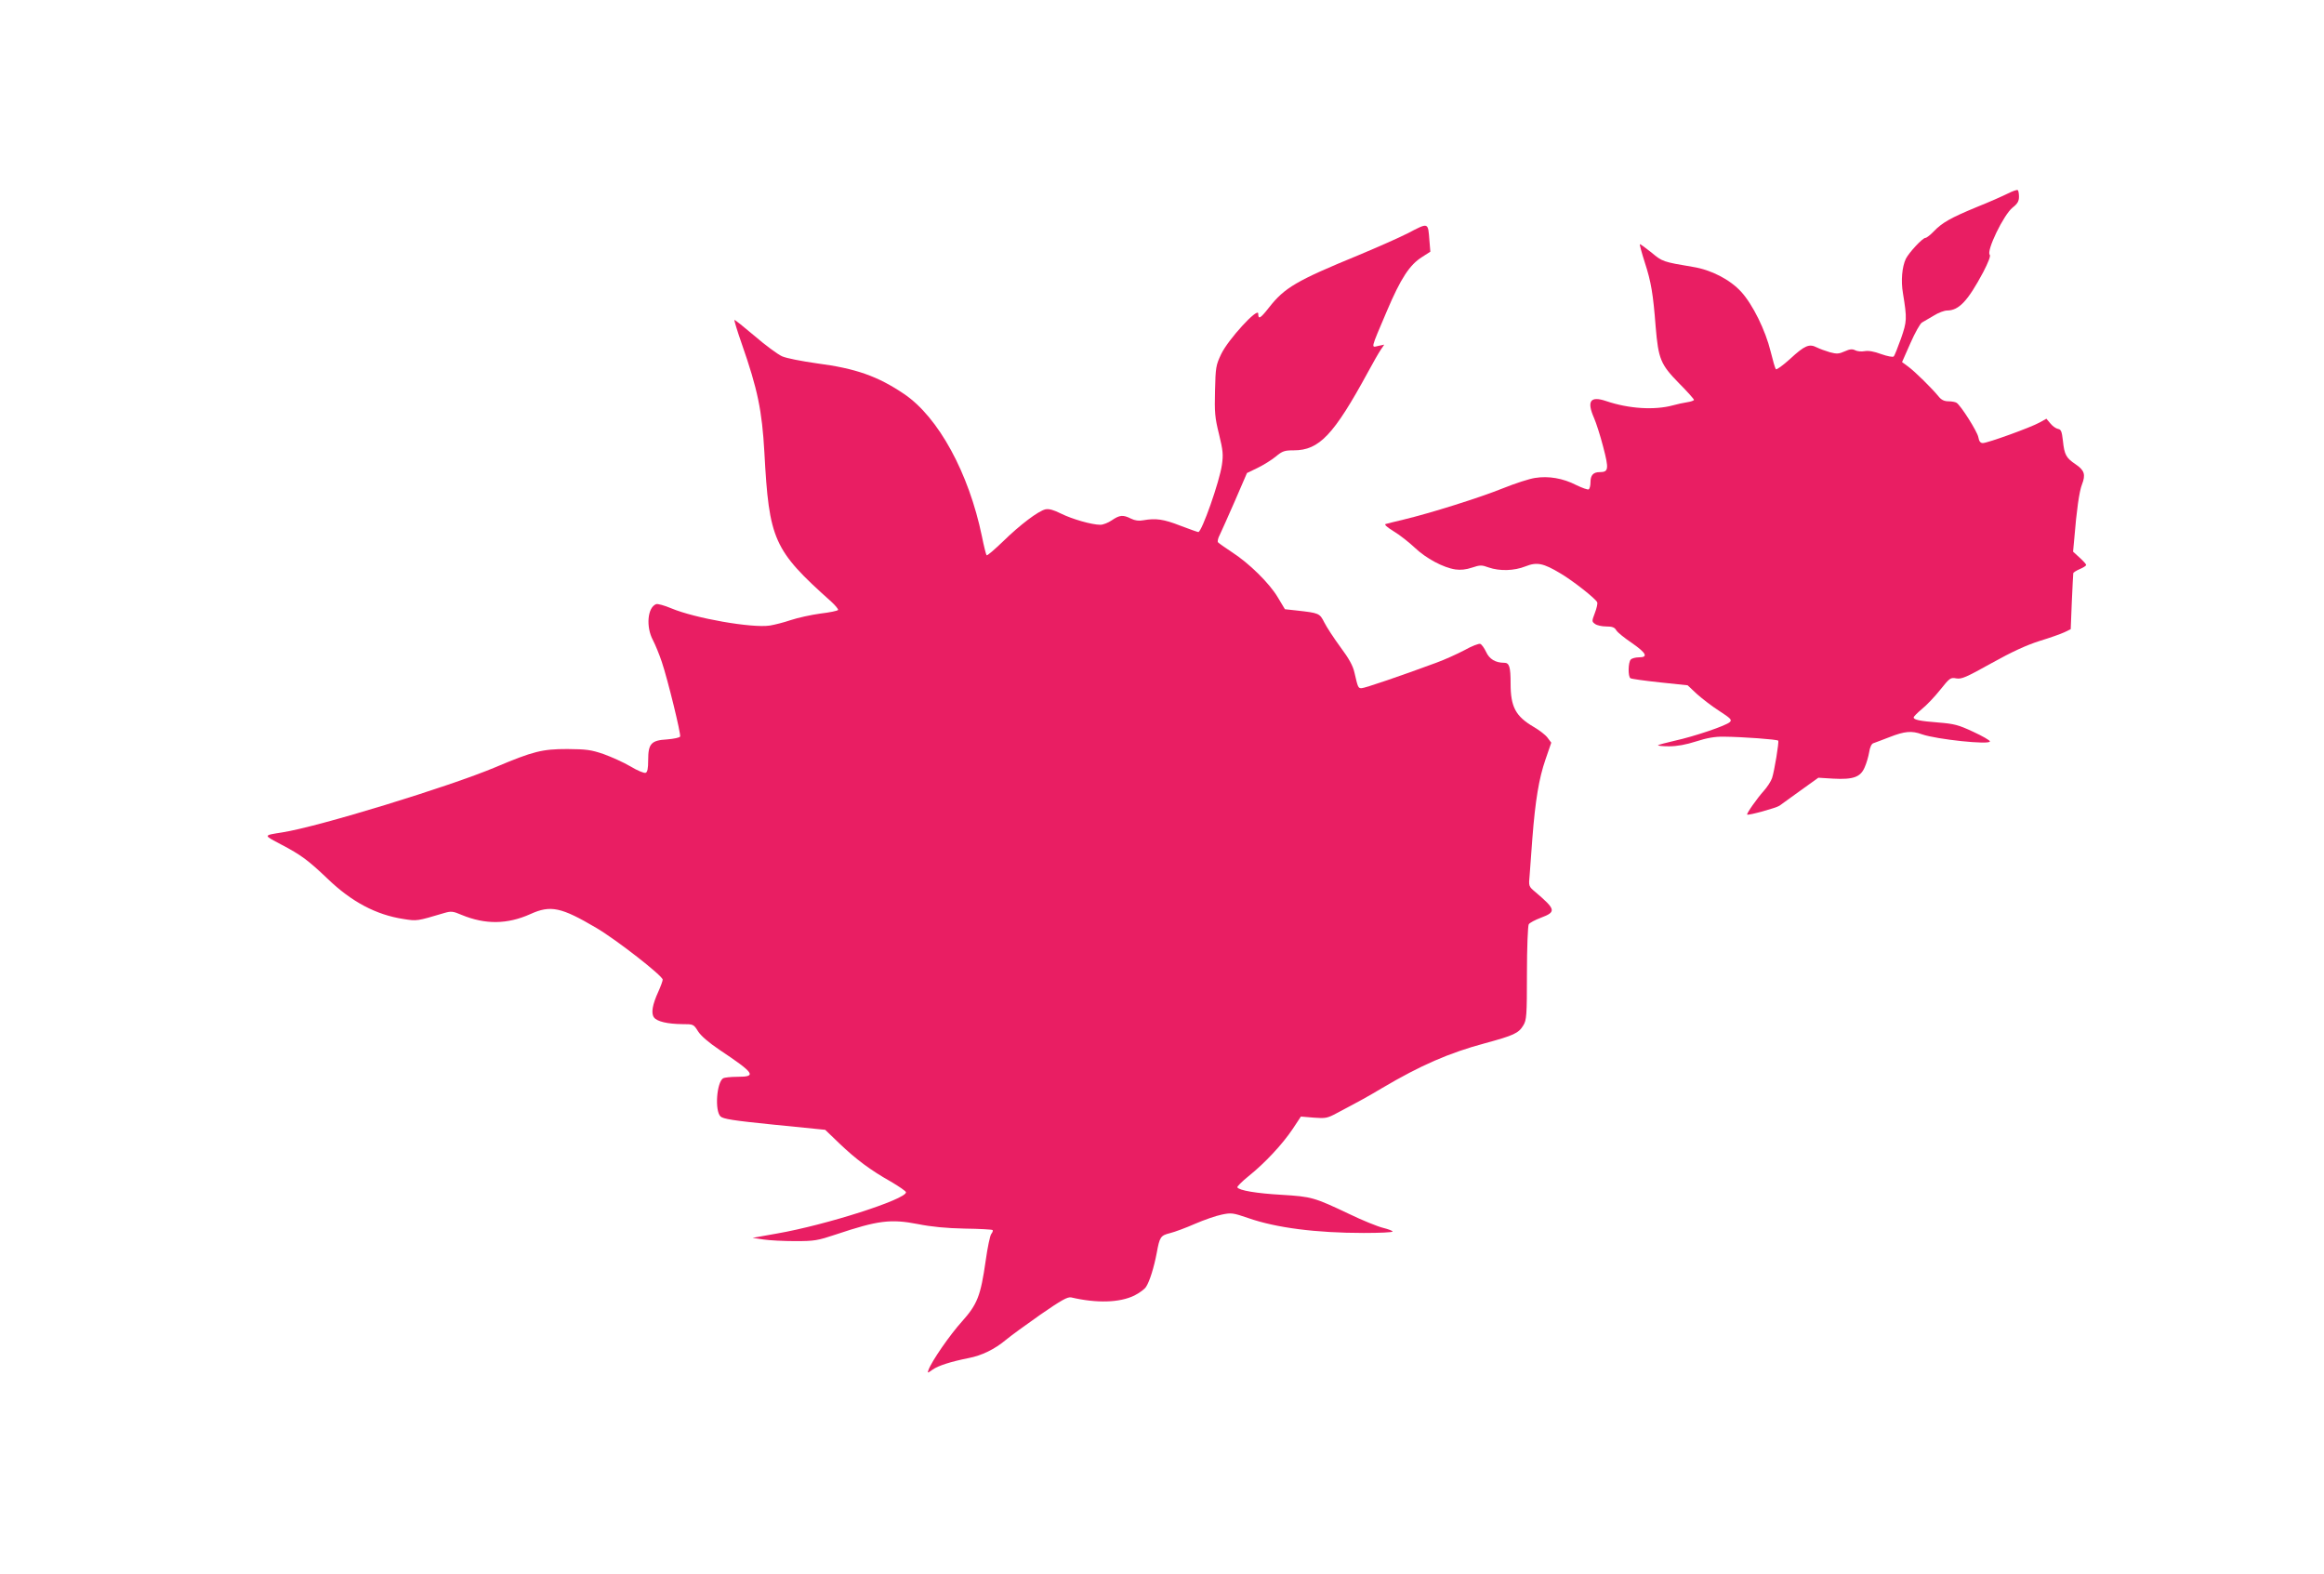 <?xml version="1.0" standalone="no"?>
<!DOCTYPE svg PUBLIC "-//W3C//DTD SVG 20010904//EN"
 "http://www.w3.org/TR/2001/REC-SVG-20010904/DTD/svg10.dtd">
<svg version="1.0" xmlns="http://www.w3.org/2000/svg"
 width="1280pt" height="867pt" viewBox="0 0 1280 867"
 preserveAspectRatio="xMidYMid meet">
<g transform="translate(0,867) scale(0.1,-0.1)"
fill="#e91e63" stroke="none">
<path d="M11058 7604 c-26 -13 -102 -47 -170 -74 -145 -60 -191 -86 -237 -134
-19 -20 -40 -36 -46 -36 -16 0 -90 -80 -108 -115 -21 -44 -28 -121 -16 -190
23 -141 22 -155 -11 -250 -18 -49 -35 -94 -40 -98 -4 -5 -35 1 -69 13 -40 15
-71 20 -92 16 -17 -3 -40 -1 -51 5 -16 8 -29 7 -58 -6 -31 -14 -44 -15 -81 -5
-24 7 -57 19 -73 27 -41 21 -66 11 -146 -63 -40 -36 -75 -62 -79 -57 -4 4 -17
49 -29 98 -28 115 -98 258 -162 328 -61 67 -165 121 -265 137 -167 28 -169 29
-230 80 -33 26 -61 47 -63 45 -2 -2 10 -47 27 -100 35 -107 46 -173 60 -355
15 -177 27 -207 128 -310 46 -46 83 -88 83 -92 0 -4 -17 -10 -37 -13 -21 -3
-56 -11 -78 -17 -102 -28 -244 -19 -368 23 -88 30 -109 1 -67 -94 11 -25 34
-96 50 -158 32 -122 30 -139 -19 -139 -36 0 -51 -17 -51 -56 0 -18 -4 -35 -10
-39 -5 -3 -36 8 -69 24 -72 37 -152 51 -226 39 -30 -4 -110 -30 -177 -57 -129
-52 -400 -137 -546 -172 -48 -11 -93 -23 -101 -25 -8 -3 11 -19 45 -40 32 -19
84 -60 116 -90 62 -59 157 -110 224 -120 28 -4 59 -1 91 10 45 15 54 15 92 1
61 -21 140 -19 203 6 63 25 98 18 193 -39 68 -40 195 -140 202 -159 3 -7 -3
-33 -13 -59 -17 -45 -17 -47 1 -60 10 -8 38 -14 62 -14 33 0 46 -5 55 -21 7
-12 46 -43 86 -70 79 -55 92 -79 39 -79 -18 0 -38 -5 -45 -12 -15 -15 -16 -94
-2 -103 6 -4 79 -14 163 -23 l152 -16 50 -47 c28 -25 83 -68 124 -94 63 -41
71 -49 59 -61 -19 -20 -198 -80 -303 -103 -48 -11 -89 -22 -93 -25 -3 -3 24
-6 61 -6 44 0 93 9 149 27 59 19 103 27 153 26 104 -1 295 -15 299 -22 5 -8
-21 -167 -34 -206 -6 -18 -27 -50 -46 -71 -36 -40 -96 -125 -91 -130 6 -6 162
37 178 49 9 6 61 44 115 83 l99 71 81 -5 c111 -6 151 8 174 62 10 22 21 60 25
84 4 27 13 46 23 49 10 3 50 19 90 34 82 32 121 36 178 15 81 -28 374 -59 374
-39 0 6 -42 30 -92 53 -81 38 -105 44 -191 51 -103 8 -137 15 -137 28 0 5 20
25 45 46 25 20 71 68 101 106 53 66 57 69 89 63 29 -5 54 6 194 84 113 63 192
99 264 122 56 17 118 39 137 48 l35 17 6 150 c4 83 7 154 8 158 0 4 17 15 36
23 19 8 35 18 35 23 0 4 -16 22 -36 40 l-36 33 7 76 c12 148 27 257 42 294 21
54 14 78 -35 111 -52 35 -62 52 -70 130 -6 51 -10 62 -27 65 -11 2 -30 15 -42
30 l-22 26 -38 -21 c-48 -27 -286 -113 -312 -113 -13 0 -21 9 -25 33 -6 31
-96 174 -120 189 -6 4 -26 8 -44 8 -24 0 -40 8 -55 27 -35 43 -129 136 -167
164 l-34 25 46 104 c25 57 54 109 64 114 11 6 40 23 65 38 25 16 58 28 73 28
65 0 114 52 199 211 28 54 42 90 36 96 -20 20 76 220 126 260 27 21 35 35 35
60 0 17 -3 34 -7 36 -5 3 -29 -6 -55 -19z"/>
<path d="M7753 7385 c-45 -23 -167 -77 -270 -120 -343 -141 -408 -179 -494
-289 -48 -61 -59 -67 -59 -33 -1 37 -166 -143 -204 -223 -29 -61 -31 -73 -34
-201 -3 -119 -1 -148 22 -240 22 -90 24 -113 16 -169 -13 -92 -111 -370 -130
-370 -4 0 -49 16 -99 35 -92 36 -135 42 -203 30 -25 -5 -47 -2 -69 9 -44 22
-62 20 -105 -9 -20 -14 -49 -25 -63 -25 -48 0 -155 31 -216 61 -42 21 -67 28
-87 24 -39 -9 -139 -84 -235 -178 -46 -44 -85 -78 -89 -75 -3 3 -15 50 -26
105 -72 348 -239 655 -428 783 -145 98 -266 141 -481 169 -84 12 -168 28 -192
39 -24 11 -92 61 -151 112 -59 50 -109 90 -111 88 -2 -2 16 -62 41 -133 87
-249 111 -366 124 -596 26 -483 50 -538 368 -822 23 -21 40 -42 38 -46 -3 -5
-47 -14 -98 -20 -51 -7 -124 -23 -163 -36 -38 -13 -90 -26 -115 -30 -99 -15
-412 40 -543 95 -38 16 -75 26 -83 23 -48 -18 -57 -125 -18 -198 14 -27 36
-81 49 -120 33 -98 106 -397 101 -411 -2 -6 -34 -13 -72 -16 -88 -5 -104 -24
-104 -114 0 -47 -4 -66 -14 -70 -8 -3 -45 12 -83 35 -37 22 -104 52 -148 68
-70 24 -95 27 -200 28 -138 0 -188 -12 -396 -100 -254 -107 -975 -328 -1174
-359 -107 -17 -106 -14 -6 -67 109 -57 149 -87 256 -189 132 -127 267 -198
417 -221 76 -12 73 -12 225 33 38 11 48 10 97 -11 129 -53 250 -52 377 5 112
51 170 38 365 -77 110 -65 364 -263 364 -284 0 -7 -11 -37 -24 -66 -33 -72
-41 -119 -24 -142 17 -23 75 -36 155 -37 62 0 63 0 88 -40 16 -25 58 -61 117
-101 195 -130 207 -149 101 -149 -38 0 -73 -4 -80 -8 -36 -23 -47 -178 -15
-210 14 -14 68 -23 297 -46 l280 -28 77 -74 c94 -90 174 -149 284 -211 46 -27
84 -53 84 -59 0 -39 -440 -180 -710 -227 l-135 -24 60 -9 c33 -5 112 -9 175
-9 106 0 123 3 225 37 230 77 300 86 450 57 74 -15 158 -23 258 -25 82 -1 151
-5 154 -8 3 -3 0 -12 -7 -21 -7 -8 -21 -75 -31 -147 -28 -196 -46 -241 -132
-337 -65 -72 -165 -216 -183 -265 -7 -19 -6 -19 22 1 31 22 99 44 199 64 73
14 144 49 205 100 25 21 110 83 190 139 117 81 150 99 170 95 141 -33 266 -29
347 10 28 14 58 36 65 48 20 30 44 108 59 187 16 88 21 96 73 109 25 6 87 29
137 51 51 22 117 45 148 51 52 11 62 10 146 -19 154 -54 375 -82 636 -82 87 0
159 3 159 8 0 4 -24 13 -52 20 -29 7 -114 41 -188 77 -192 91 -206 95 -370
105 -140 8 -235 24 -245 41 -3 4 25 32 62 62 89 71 187 176 243 260 l45 68 71
-6 c65 -5 75 -3 127 25 138 73 167 89 251 139 210 124 368 193 566 246 158 43
184 55 210 98 18 30 20 52 20 287 0 140 5 262 10 270 5 8 35 24 67 36 85 32
83 45 -30 141 -38 32 -38 32 -32 95 2 35 10 126 15 203 16 206 36 328 72 432
l32 93 -21 28 c-11 15 -45 41 -76 59 -99 58 -127 110 -127 238 0 93 -7 115
-35 115 -48 0 -82 20 -100 60 -10 21 -24 41 -32 44 -8 3 -47 -12 -86 -34 -40
-21 -110 -53 -157 -70 -192 -71 -394 -140 -411 -140 -19 0 -20 4 -39 86 -8 37
-30 77 -77 140 -36 49 -76 110 -89 136 -26 51 -28 52 -153 66 l-64 7 -39 65
c-46 78 -159 189 -254 250 -38 25 -72 49 -76 54 -3 5 1 24 10 40 8 17 46 101
83 186 l67 155 58 28 c33 16 78 44 101 63 36 30 48 34 99 34 140 0 220 85 408
430 28 52 60 108 71 124 l19 28 -33 -7 c-40 -9 -44 -23 48 193 76 179 125 254
194 297 l45 29 -5 60 c-8 103 -3 102 -120 41z"/>
</g>
</svg>
